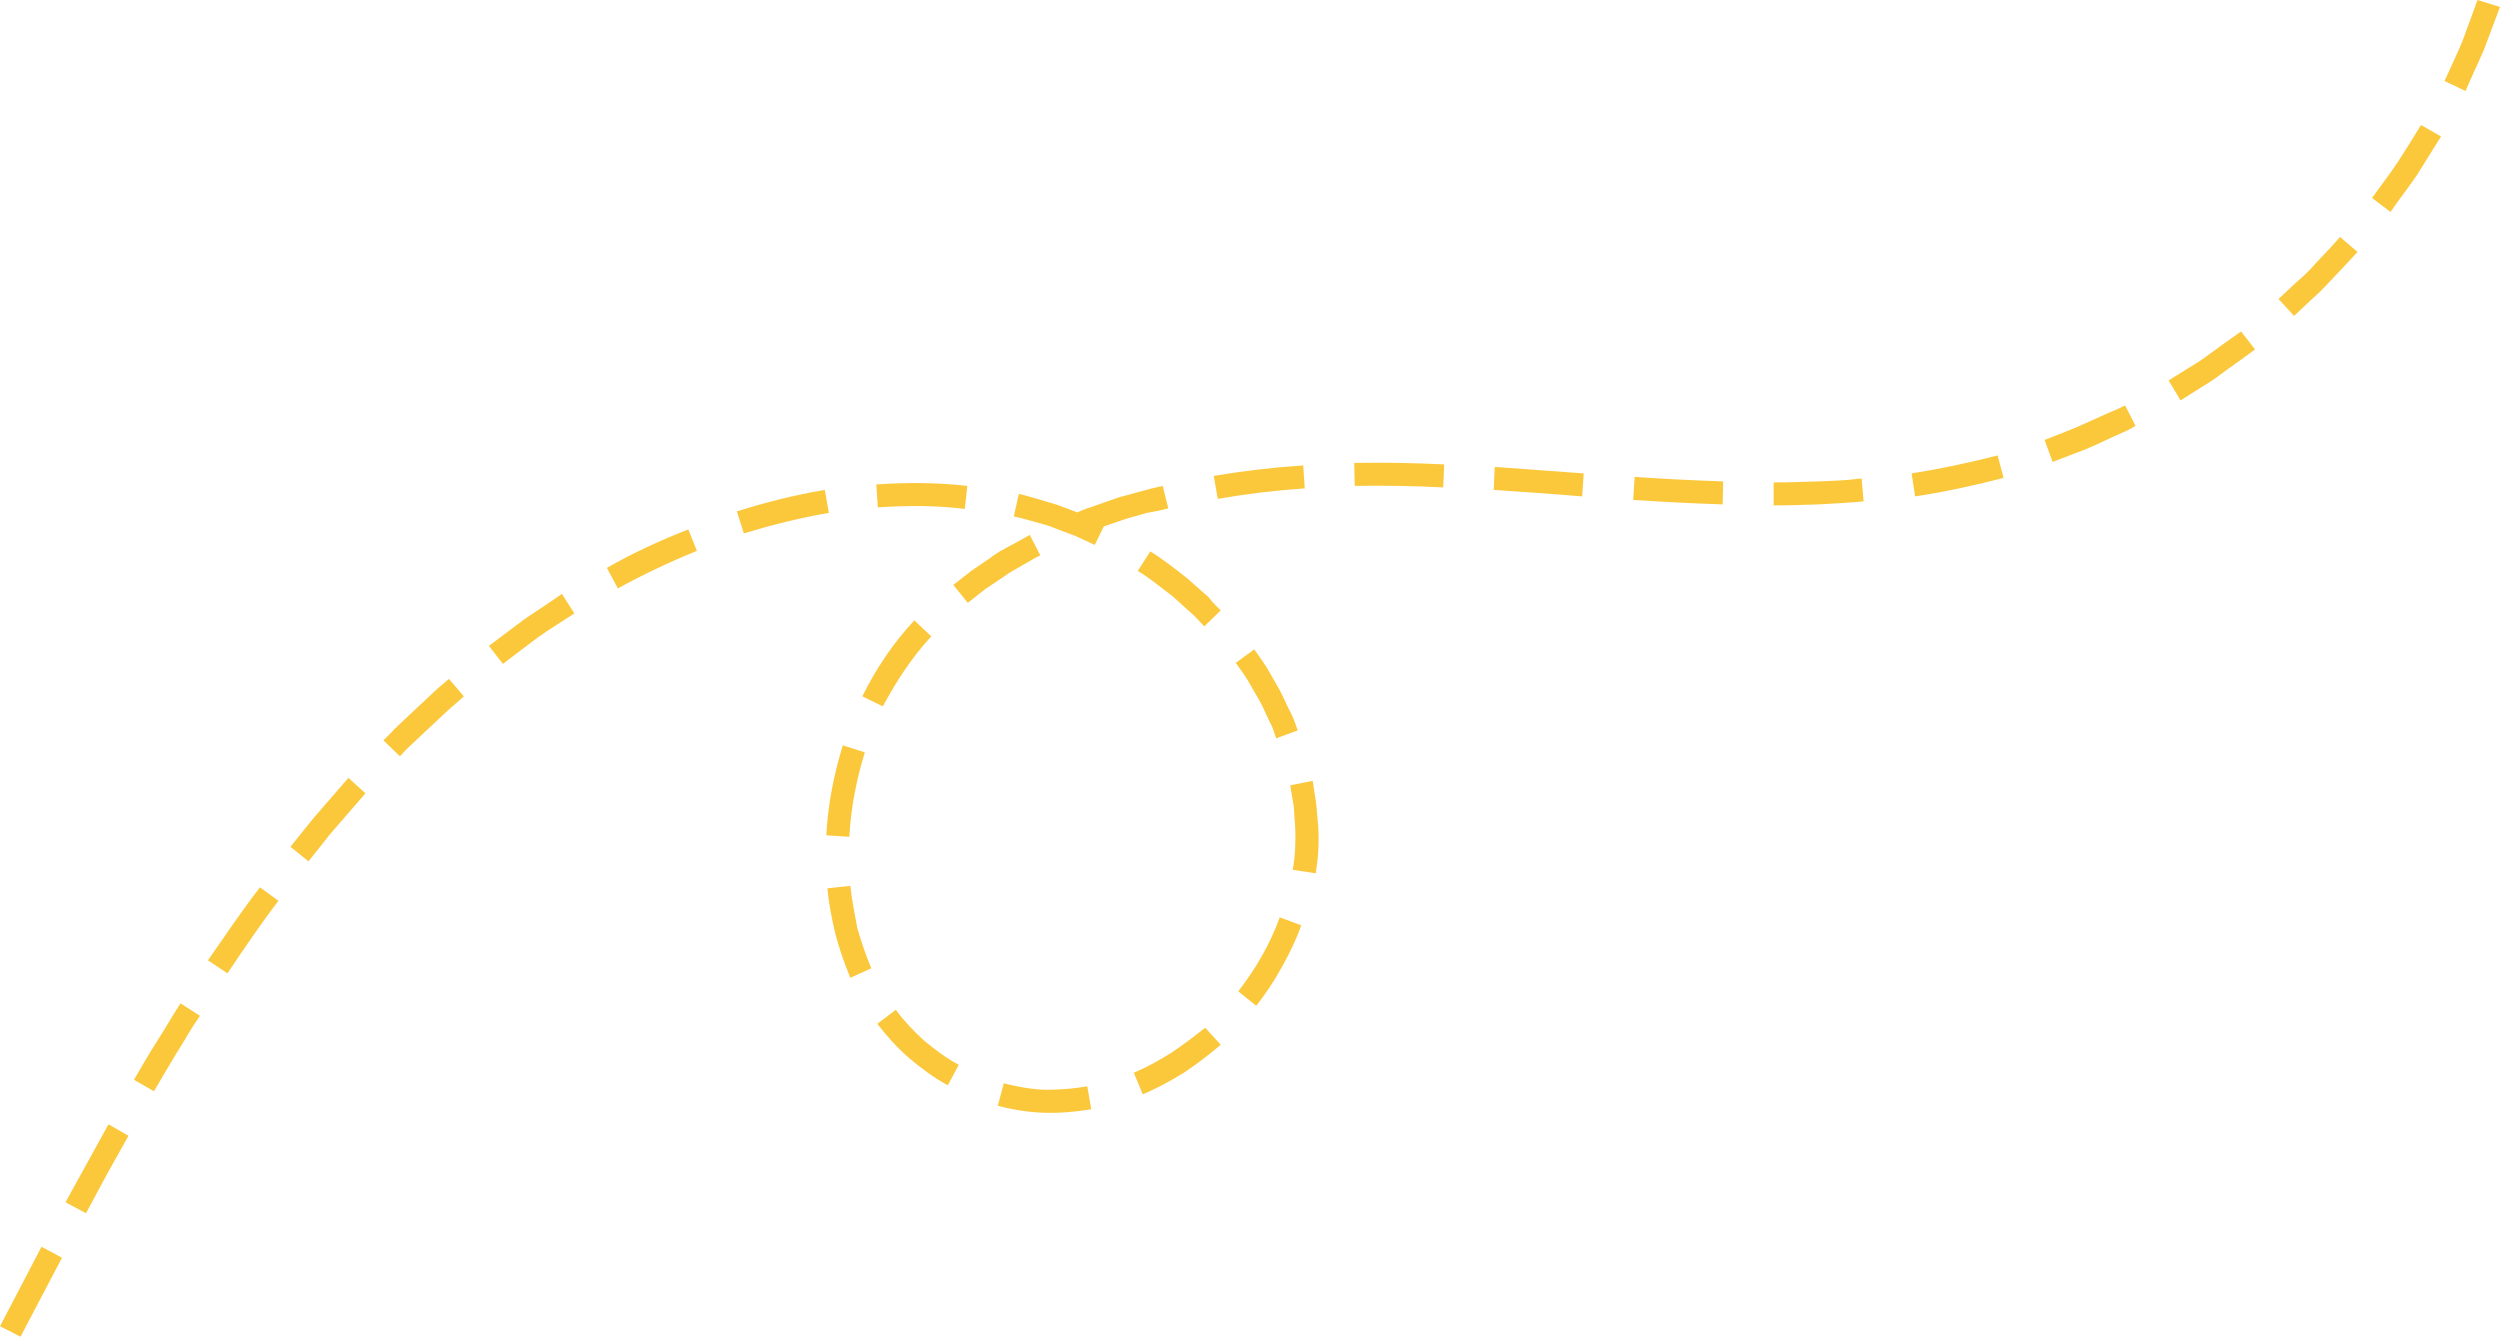 <?xml version="1.0" encoding="UTF-8" standalone="no"?><svg xmlns="http://www.w3.org/2000/svg" xmlns:xlink="http://www.w3.org/1999/xlink" fill="#000000" height="267.4" preserveAspectRatio="xMidYMid meet" version="1" viewBox="0.0 0.0 500.1 267.4" width="500.1" zoomAndPan="magnify"><g id="change1_1"><path d="M217.5,217.3l0.8,4.6c-3.1,0.5-6.2,0.8-9.4,0.7c-3.1-0.1-6.3-0.6-9.3-1.4l1.2-4.5c2.7,0.7,5.5,1.2,8.3,1.3 C212,218,214.8,217.8,217.5,217.3z M234.3,210.6c-2.4,1.5-4.9,2.9-7.5,4l1.8,4.3c2.9-1.2,5.6-2.7,8.2-4.3c2.6-1.7,5-3.6,7.4-5.6 l-3.1-3.4C238.9,207.3,236.7,209,234.3,210.6z M247.7,198.3l3.6,2.9c1.9-2.4,3.6-5,5.1-7.7c1.5-2.7,2.9-5.5,3.9-8.4l-4.3-1.6 C254.1,188.8,251.2,193.8,247.7,198.3z M263.3,160.8c-0.2-1.5-0.5-3-0.7-4.6l-4.5,0.9c0.2,1.4,0.5,2.8,0.7,4.2l0.3,4.3 c0.1,2.8,0,5.6-0.5,8.4l4.6,0.7c0.5-3.1,0.7-6.2,0.5-9.3L263.3,160.8z M251.8,139.9c0.7,1.2,1.3,2.6,1.9,3.9 c0.3,0.7,0.7,1.3,0.9,1.9l0.7,2l4.3-1.6l-0.8-2.2c-0.3-0.7-0.6-1.4-1-2.1c-0.7-1.4-1.3-2.8-2-4.1l-2.3-4c-0.8-1.3-1.7-2.5-2.6-3.8 l-3.7,2.7c0.8,1.2,1.7,2.3,2.4,3.5L251.8,139.9z M241.8,119.5l-0.9-0.8l-3.4-3c-2.4-1.9-4.8-3.8-7.4-5.4l-2.5,3.9 c2.5,1.5,4.7,3.4,7,5.1l3.2,2.9l0.8,0.7l0.8,0.8l1.5,1.6l3.3-3.2l-1.6-1.6L241.8,119.5z M193,101.8l0.5-4.6 c-6.1-0.7-12.1-0.7-18.2-0.3l0.3,4.6C181.5,101.1,187.3,101.1,193,101.8z M165,98c-6,1-11.9,2.5-17.6,4.3l1.4,4.4 c5.6-1.7,11.2-3.1,17-4.1L165,98z M121.4,113.6l2.2,4.1c5.1-2.8,10.4-5.3,15.8-7.5l-1.7-4.3C132.1,108.1,126.6,110.6,121.4,113.6z M105,123.8l-7.2,5.4l2.8,3.6l7-5.3c2.4-1.7,4.9-3.2,7.3-4.8l-2.5-3.9C110,120.5,107.5,122.1,105,123.8z M86.5,138.7l-3.3,3.1 l-3.3,3.1c-0.5,0.5-1.1,1-1.6,1.6l-1.6,1.6l3.3,3.2l1.5-1.6c0.5-0.5,1.1-1,1.6-1.5l3.2-3l3.2-3c1.1-1,2.2-1.9,3.3-2.9l-3-3.5 C88.7,136.8,87.5,137.7,86.5,138.7z M63.8,162.4c-1,1.1-1.9,2.3-2.9,3.5l-2.8,3.5l3.6,2.9l2.8-3.5c0.9-1.2,1.8-2.3,2.8-3.4l5.8-6.7 l-3.4-3.1L63.8,162.4z M41.6,192.1l3.9,2.6c3.3-4.9,6.6-9.8,10.2-14.5l-3.7-2.7C48.3,182.3,45,187.2,41.6,192.1z M31.4,208.3 c-1.6,2.5-3.1,5.1-4.6,7.7l4,2.3c1.5-2.6,3-5.1,4.5-7.6c1.6-2.5,3-5.1,4.7-7.5l-3.9-2.5C34.5,203.2,33,205.8,31.4,208.3z M17.4,232.7l-4.3,7.8l4.1,2.2l4.2-7.8l4.3-7.7l-4-2.3L17.4,232.7z M0,265.3l4.1,2.1l8.3-15.8l-4.1-2.2L0,265.3z M495.6,0l-3,8.2 c-1.1,2.7-2.4,5.3-3.6,8l4.2,2c1.2-2.8,2.5-5.5,3.7-8.3l3.2-8.5L495.6,0z M479.6,32.5c-1.6,2.4-3.4,4.7-5.1,7.1l3.7,2.8 c1.7-2.5,3.6-4.9,5.3-7.4c1.6-2.6,3.2-5.1,4.8-7.7l-4-2.3C482.8,27.5,481.2,30,479.6,32.5z M462.2,53.8c-1,1.1-2.1,2-3.2,3l-3.2,3 l3.1,3.4l3.3-3.1c1.1-1,2.2-2,3.2-3.1c2.1-2.2,4.2-4.4,6.2-6.6l-3.5-3C466.3,49.5,464.2,51.6,462.2,53.8z M441.2,71.4 c-1.2,0.9-2.4,1.6-3.7,2.4l-3.7,2.3l2.4,4l3.8-2.4c1.3-0.8,2.6-1.6,3.8-2.5c2.4-1.8,4.9-3.5,7.3-5.3l-2.8-3.6 C445.9,68,443.5,69.7,441.2,71.4z M421.1,82.9l-4,1.8c-1.3,0.6-2.7,1.2-4,1.7L409,88l1.6,4.4l4.2-1.6c1.4-0.5,2.8-1.1,4.2-1.7 l4.1-1.9c1.4-0.6,2.8-1.2,4.1-2l-2.1-4.1C423.8,81.8,422.4,82.3,421.1,82.9z M382.4,94.7l0.7,4.6c6-0.9,11.9-2.2,17.7-3.7l-1.2-4.5 C393.8,92.6,388.1,93.8,382.4,94.7z M363.6,96.3c-2.9,0.1-5.9,0.2-8.8,0.2l0,4.6c3,0,6-0.1,9-0.2c3-0.2,6-0.3,9-0.6l-0.4-4.6 C369.5,96.1,366.5,96.2,363.6,96.3z M326.7,100c5.9,0.4,11.9,0.7,17.9,0.9l0.1-4.6c-5.9-0.2-11.8-0.5-17.7-0.9L326.7,100z M298.8,98 c5.9,0.4,11.8,0.8,17.7,1.3l0.3-4.6c-5.9-0.4-11.8-0.9-17.8-1.3L298.8,98z M270.9,92.6l0.1,4.6c5.9-0.1,11.8,0,17.7,0.3l0.2-4.6 C282.9,92.6,276.9,92.5,270.9,92.6z M261,97.7l-0.3-4.6c-6,0.4-12,1.1-17.9,2.1l0.8,4.6C249.3,98.8,255.1,98.1,261,97.7z M231.6,102.2l2.1-0.5l-1.1-4.5l-2.2,0.5l-2.2,0.6l-4.4,1.2l-4.3,1.5c-0.7,0.3-1.4,0.5-2.1,0.7l-1.9,0.8l-2.9-1.1 c-1.4-0.6-2.9-0.9-4.4-1.4c-1.5-0.4-2.9-0.9-4.4-1.2l-1,4.5c1.4,0.3,2.8,0.7,4.2,1.1c1.4,0.4,2.8,0.7,4.1,1.3l4,1.5l3.9,1.8l1.8-3.7 c0.1,0,0.2-0.1,0.3-0.1l4.1-1.4l4.2-1.2L231.6,102.2z M202.4,114.3l1.9-1.1c1.3-0.7,2.5-1.5,3.8-2.1l-2.1-4.1 c-1.3,0.7-2.6,1.5-4,2.2l-2,1.1c-0.6,0.4-1.3,0.8-1.9,1.3l-3.8,2.6l-3.6,2.8l2.9,3.6l3.4-2.7l3.6-2.4 C201.2,115.1,201.7,114.7,202.4,114.3z M186.3,127.3l-3.4-3.2c-4.2,4.5-7.7,9.7-10.4,15.2l4.1,2 C179.3,136.3,182.4,131.5,186.3,127.3z M173,150.5l-4.4-1.4c-1.8,5.8-3,11.9-3.3,18l4.6,0.3C170.2,161.7,171.3,156,173,150.5z M170.1,177.2l-4.6,0.5c0.3,3.1,0.9,6.1,1.6,9.1c0.8,3,1.8,5.9,3,8.8l4.2-1.9c-1.1-2.6-2-5.3-2.8-8 C171,182.9,170.4,180.1,170.1,177.2z M179.2,202l-3.7,2.8c1.9,2.5,4,4.8,6.4,6.9c2.4,2,4.9,3.9,7.7,5.4l2.2-4.1 c-2.5-1.3-4.7-3-6.9-4.8C182.8,206.3,180.9,204.3,179.2,202z" fill="#fbc83c"/></g></svg>